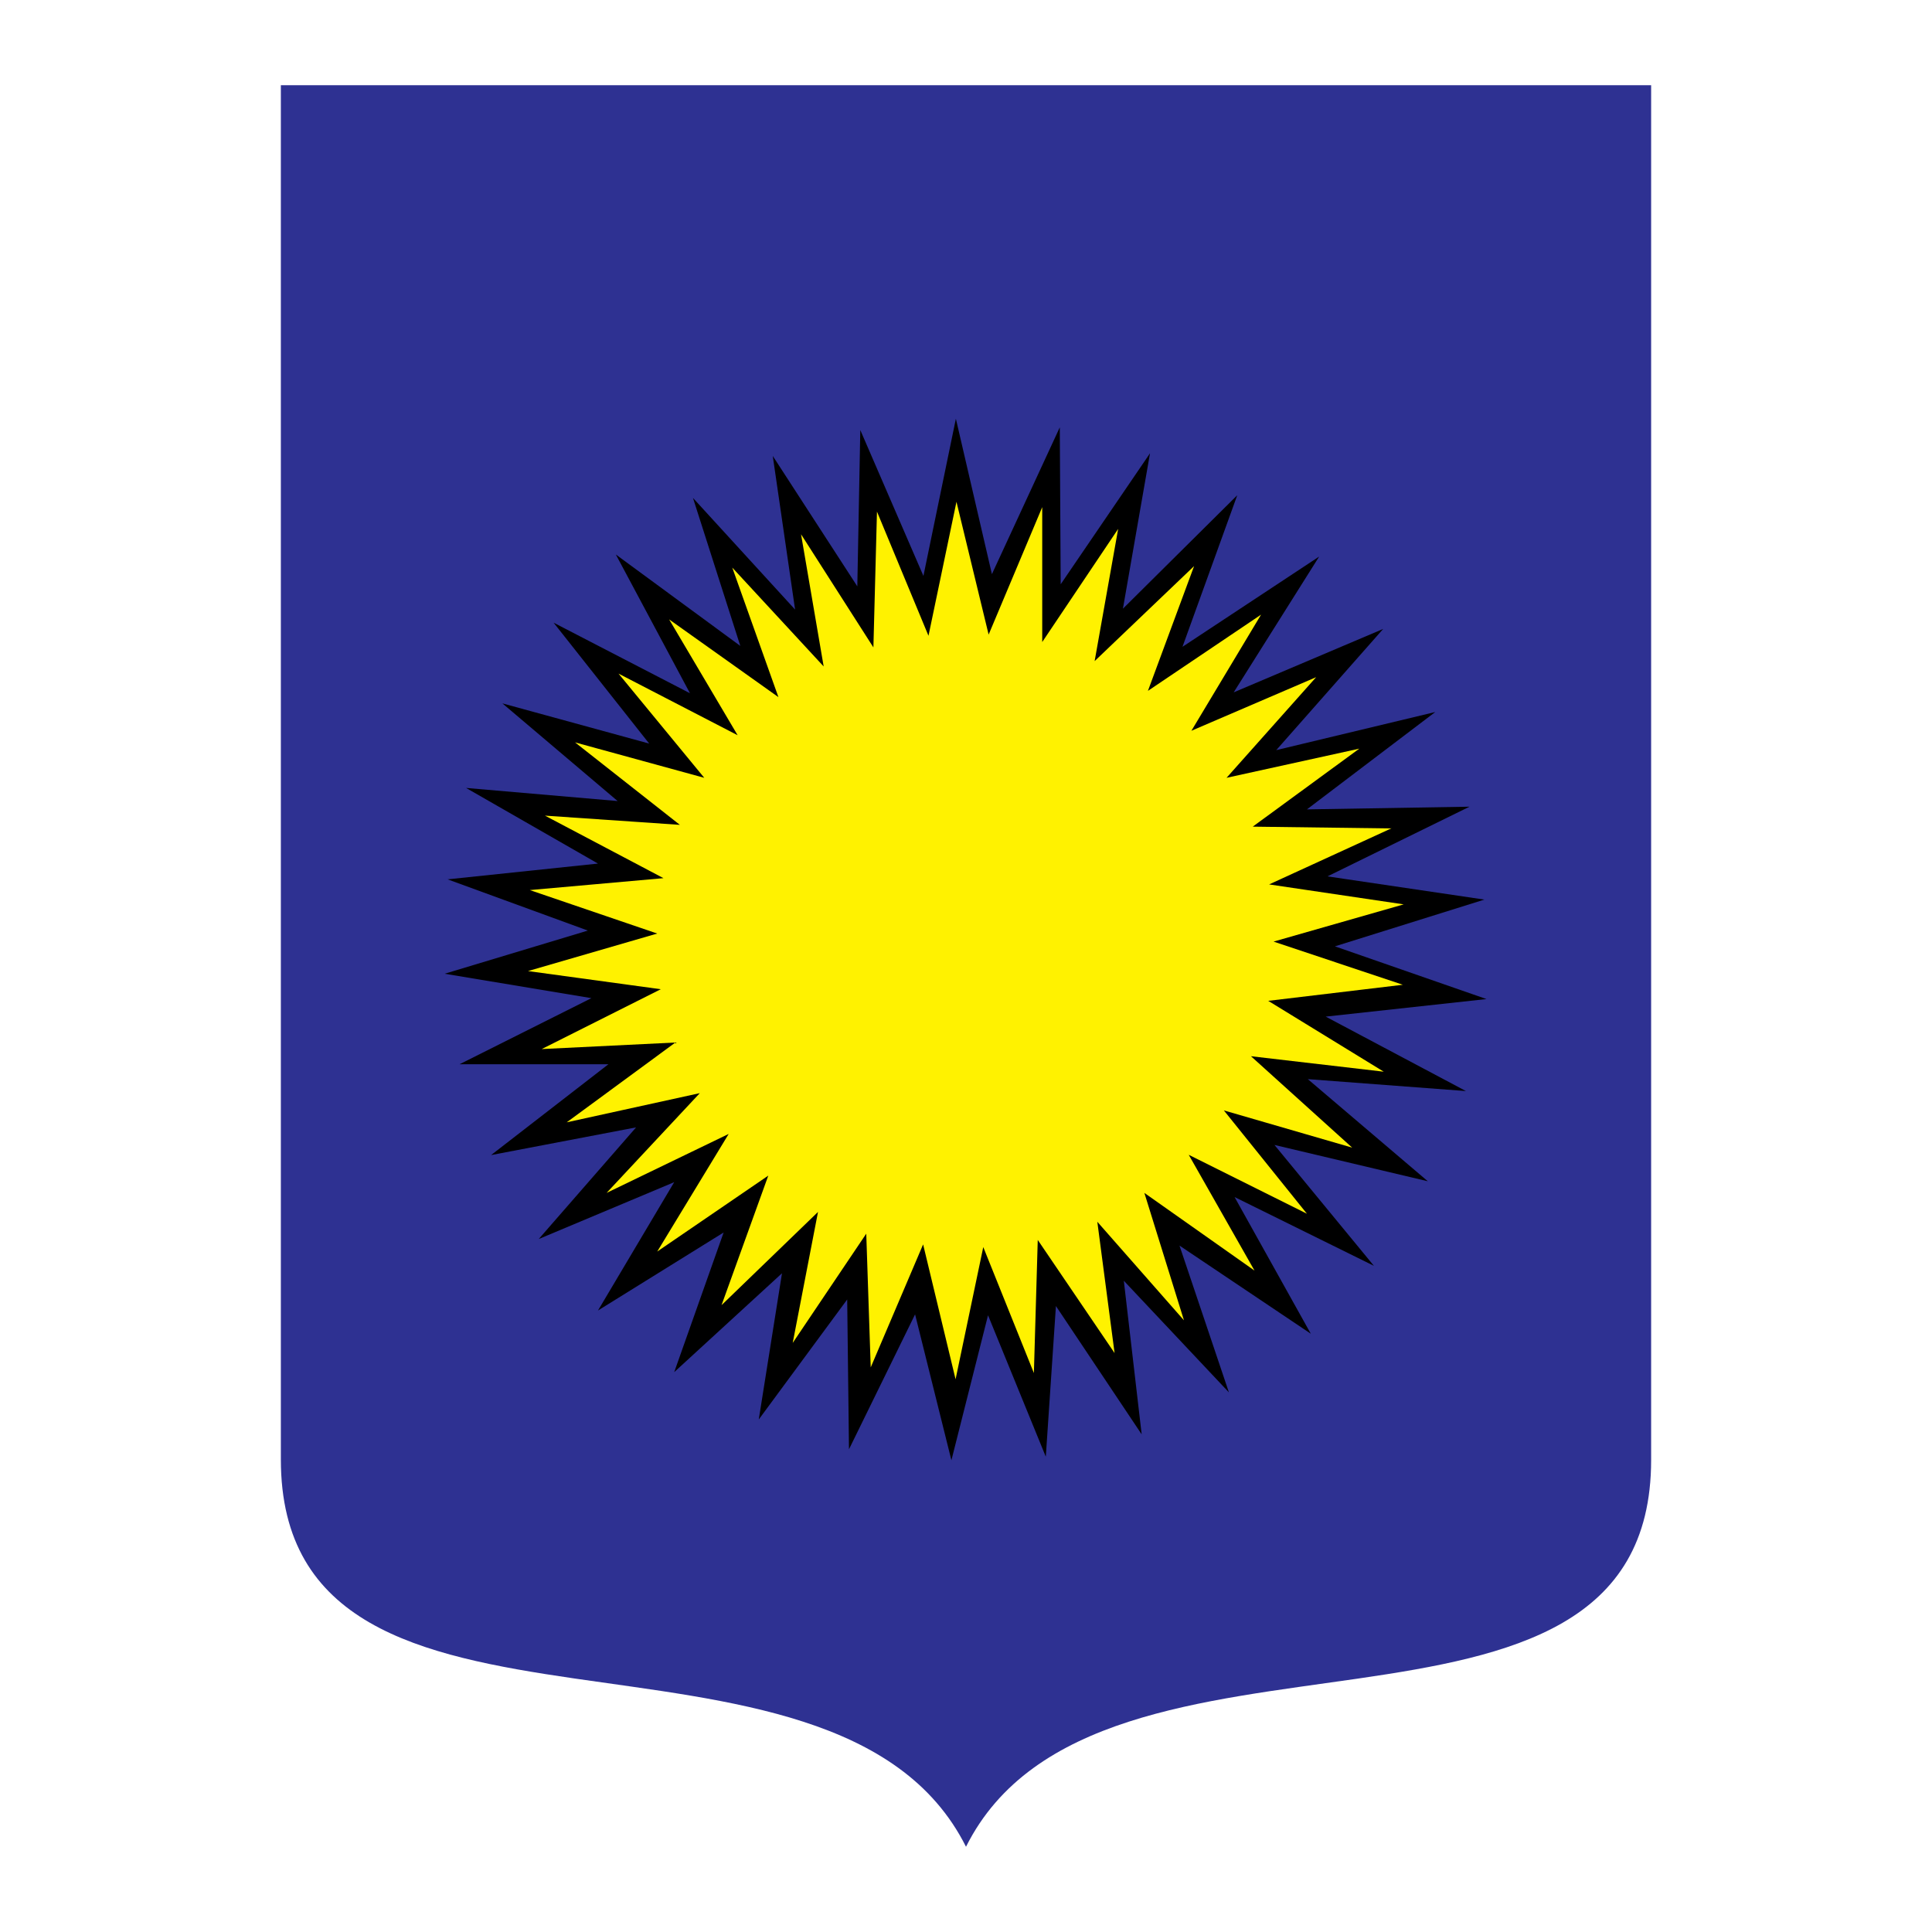 <?xml version="1.0" encoding="utf-8"?>
<!-- Generator: Adobe Illustrator 13.0.0, SVG Export Plug-In . SVG Version: 6.00 Build 14948)  -->
<!DOCTYPE svg PUBLIC "-//W3C//DTD SVG 1.0//EN" "http://www.w3.org/TR/2001/REC-SVG-20010904/DTD/svg10.dtd">
<svg version="1.0" id="Layer_1" xmlns="http://www.w3.org/2000/svg" xmlns:xlink="http://www.w3.org/1999/xlink" x="0px" y="0px"
	 width="192.756px" height="192.756px" viewBox="0 0 192.756 192.756" enable-background="new 0 0 192.756 192.756"
	 xml:space="preserve">
<g>
	<polygon fill-rule="evenodd" clip-rule="evenodd" fill="#FFFFFF" points="0,0 192.756,0 192.756,192.756 0,192.756 0,0 	"/>
	<path fill-rule="evenodd" clip-rule="evenodd" fill="#2E3192" d="M28.021,145.604V8.504h136.713v137.158
		c0,32.975-55.226,12.328-68.356,38.59C83.218,157.99,28.021,178.607,28.021,145.604L28.021,145.604z"/>
	<polygon fill-rule="evenodd" clip-rule="evenodd" points="132.265,101.428 148.307,99.676 133.186,94.417 148.099,89.753 
		132.442,87.436 146.613,80.484 130.393,80.752 143.196,71.038 127.333,74.84 137.998,62.75 123.085,69.077 131.611,55.53 
		117.976,64.532 123.441,49.411 112.034,60.729 114.737,45.222 105.825,58.293 105.735,42.637 98.963,57.283 95.368,41.776 
		92.13,57.461 85.832,42.905 85.535,58.501 77.098,45.489 79.326,60.818 69.137,49.678 73.86,64.442 61.442,55.322 68.839,69.166 
		55.233,62.125 64.77,74.187 50.124,70.176 61.621,79.92 46.5,78.613 59.66,86.159 44.658,87.733 58.65,92.843 44.36,97.15 
		59.006,99.586 45.846,106.182 60.699,106.182 48.995,115.242 63.462,112.479 53.748,123.619 67.265,117.945 59.66,130.75 
		72.196,122.967 67.265,136.898 78.019,127.035 75.702,141.621 84.525,129.65 84.703,144.594 91.298,131.135 94.922,145.691 
		98.576,131.225 104.34,145.336 105.35,130.303 113.905,143.107 112.123,127.779 122.609,138.918 117.678,124.273 130.779,133.066 
		123.174,119.43 137.077,126.293 127.154,114.232 142.454,117.855 130.482,107.666 146.257,108.855 132.265,101.428 	"/>
	<polygon fill-rule="evenodd" clip-rule="evenodd" fill="#FFF200" points="92.635,63.433 95.427,50.064 98.636,63.314 
		103.983,50.599 103.983,64.056 111.559,52.768 109.212,65.958 119.134,56.481 114.529,68.928 125.817,61.323 118.866,72.909 
		131.313,67.562 122.372,77.603 135.621,74.692 124.986,82.475 138.8,82.653 126.62,88.238 140.048,90.229 127.065,93.942 
		139.959,98.25 126.531,99.854 138.058,106.924 124.808,105.379 134.908,114.5 122.104,110.785 130.393,121.094 118.599,115.213 
		125.164,126.768 114.173,119.016 118.124,131.729 109.479,121.896 111.202,134.996 103.537,123.709 103.151,136.988 
		98.101,124.422 95.338,137.611 92.1,124.154 86.872,136.424 86.426,123.084 79.088,133.986 81.613,120.916 71.988,130.215 
		76.652,117.291 65.572,124.867 72.701,113.133 60.521,119.016 69.82,109.062 56.541,111.975 67.384,104.012 54.045,104.666 
		65.928,98.695 52.679,96.883 65.572,93.14 52.857,88.803 66.195,87.614 54.372,81.376 67.83,82.296 57.373,74.068 70.265,77.603 
		61.71,67.206 73.593,73.354 66.76,61.798 77.663,69.552 73.058,56.629 82.178,66.493 79.92,53.302 87.139,64.591 87.496,51.044 
		92.635,63.433 	"/>
</g>
</svg>
